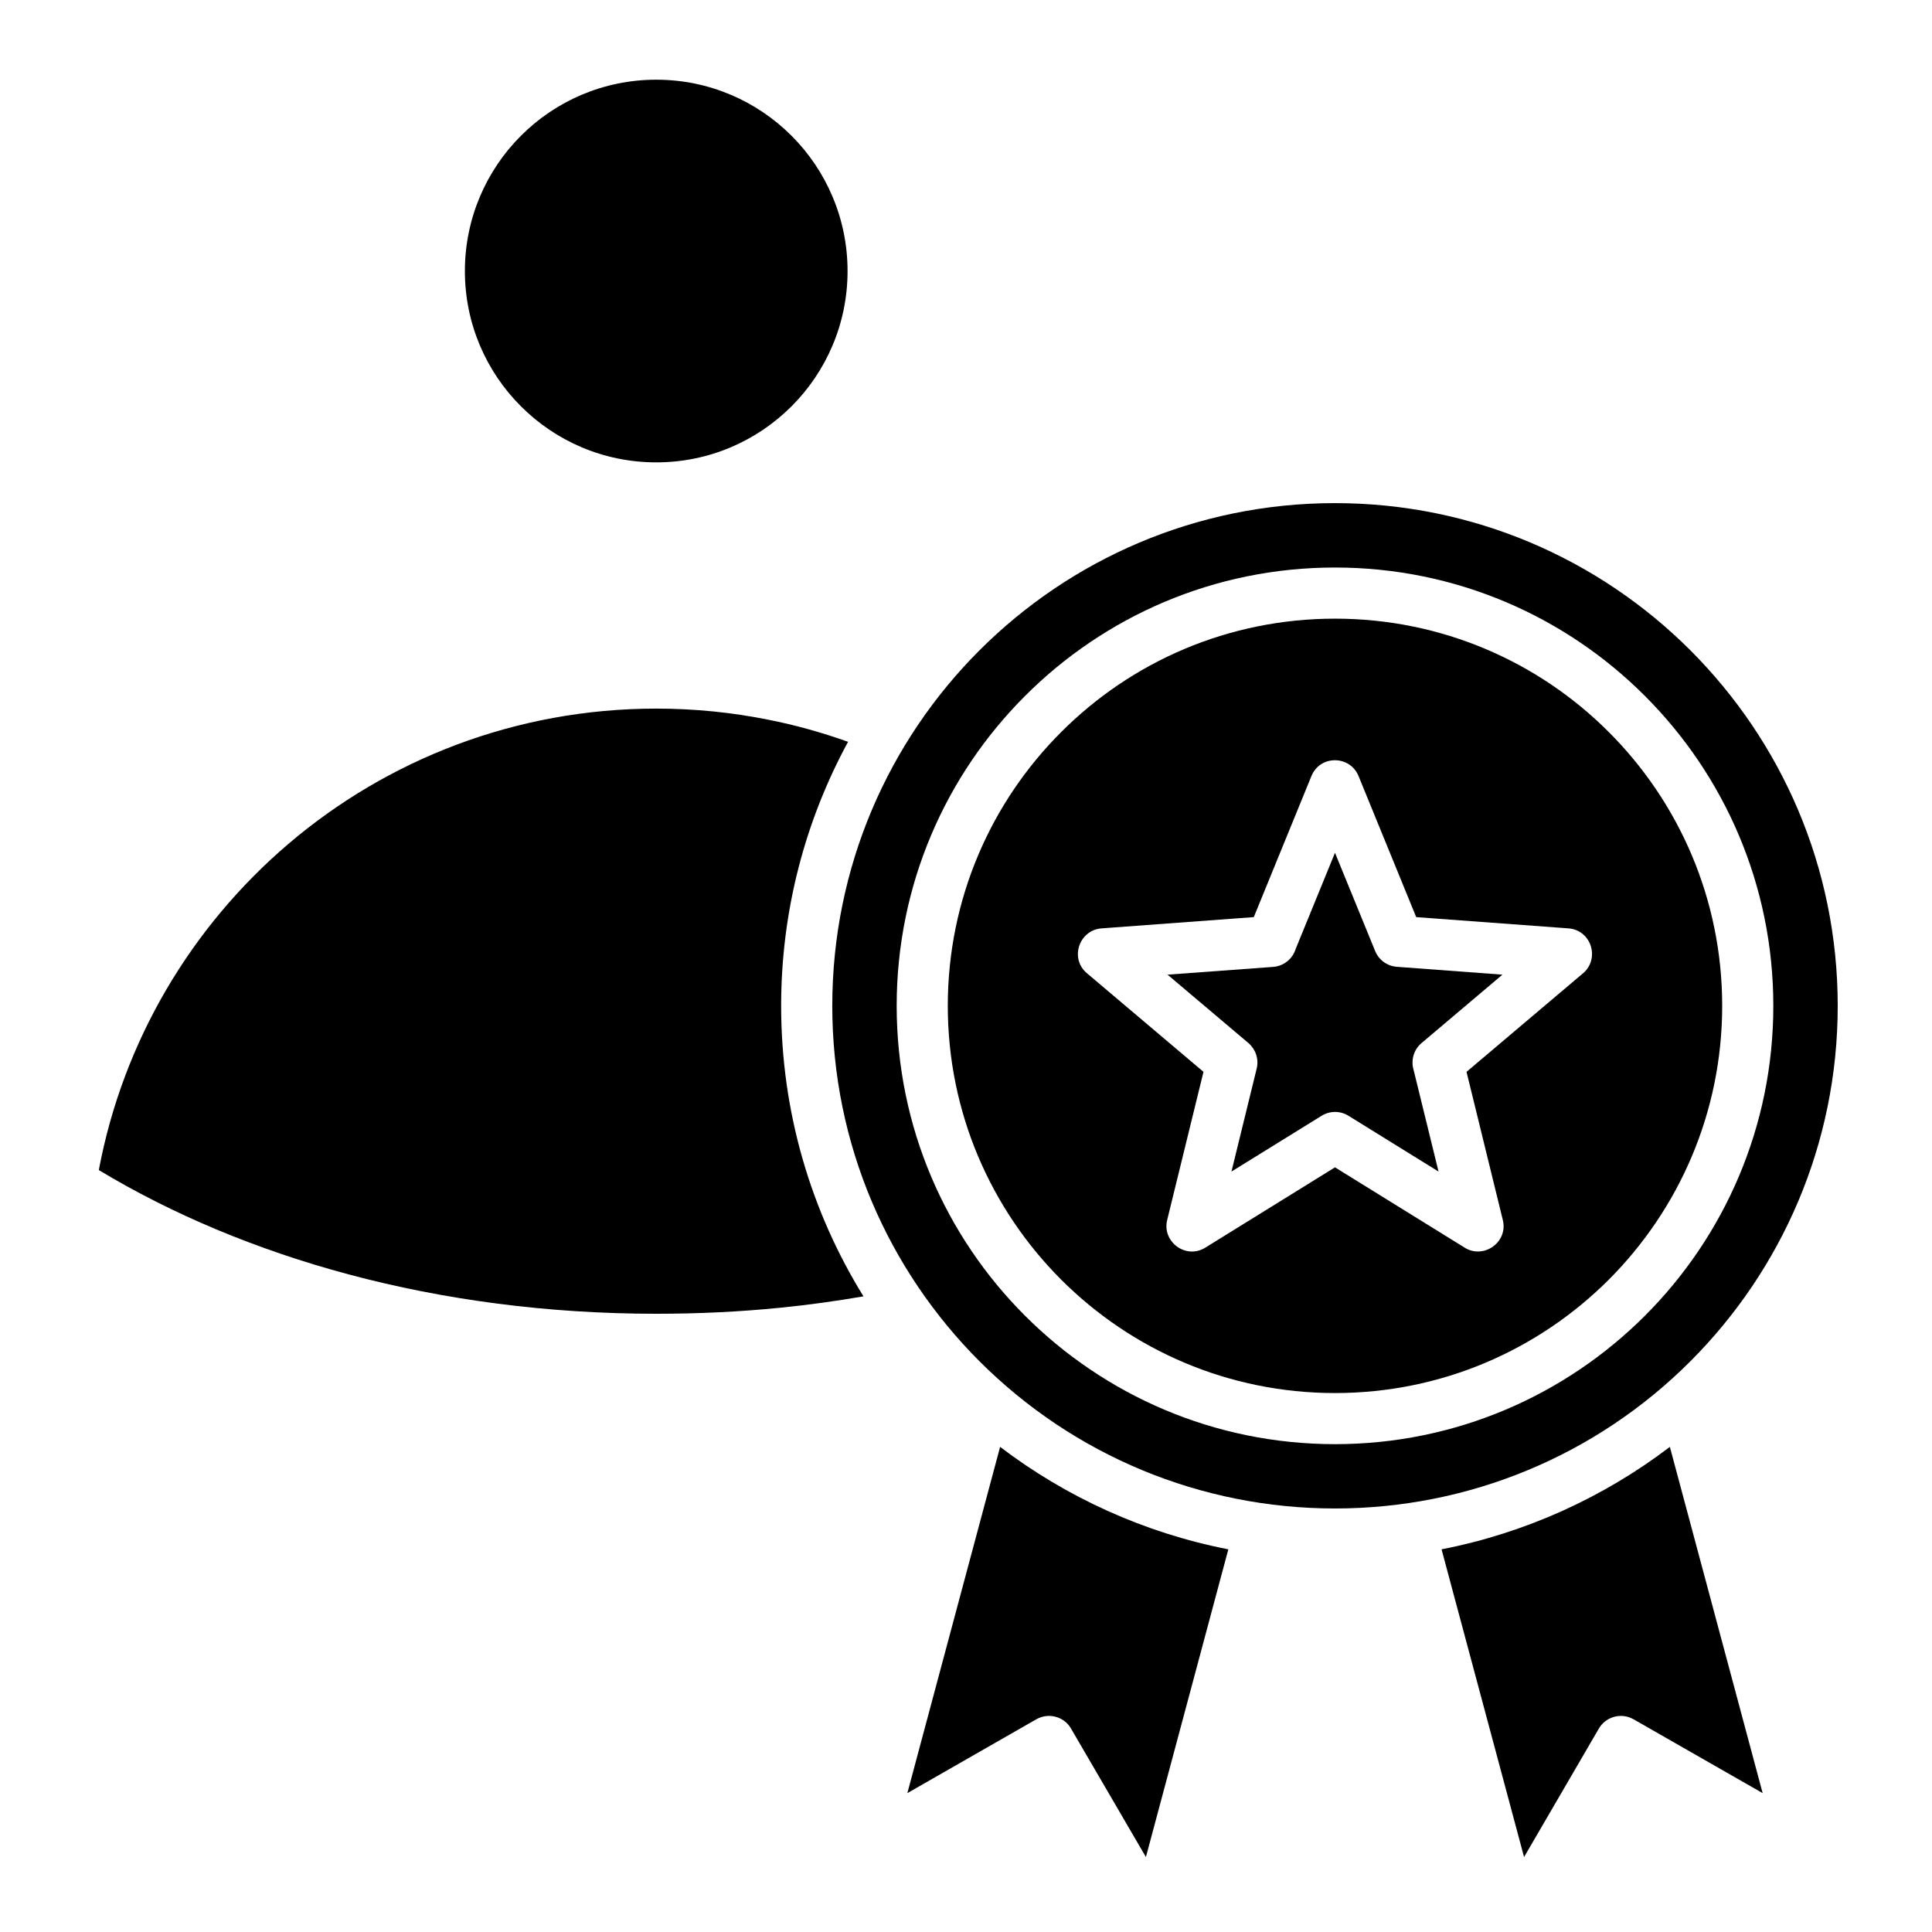 <svg xmlns="http://www.w3.org/2000/svg" xmlns:xlink="http://www.w3.org/1999/xlink" width="100" zoomAndPan="magnify" viewBox="0 0 75 75" height="100" preserveAspectRatio="xMidYMid meet" version="1.0"><defs><clipPath id="b0a6827476"><path d="M 55 56 L 69 56 L 69 72.086 L 55 72.086 Z M 55 56 " clip-rule="nonzero"/></clipPath><clipPath id="5a2814a26b"><path d="M 35 56 L 48 56 L 48 72.086 L 35 72.086 Z M 35 56 " clip-rule="nonzero"/></clipPath><clipPath id="1505f9cd7f"><path d="M 3.836 27 L 34 27 L 34 51 L 3.836 51 Z M 3.836 27 " clip-rule="nonzero"/></clipPath><clipPath id="32d81ab8ee"><path d="M 32 19 L 71.336 19 L 71.336 59 L 32 59 Z M 32 19 " clip-rule="nonzero"/></clipPath><clipPath id="c10a8ad810"><path d="M 18 3.086 L 33 3.086 L 33 18 L 18 18 Z M 18 3.086 " clip-rule="nonzero"/></clipPath></defs><path fill="#000000" d="M 62.453 28.418 C 59.734 25.695 55.977 24.016 51.824 24.016 C 47.672 24.016 43.914 25.695 41.195 28.418 C 38.473 31.137 36.793 34.895 36.793 39.047 C 36.793 43.195 38.473 46.953 41.195 49.676 C 43.914 52.395 47.672 54.078 51.824 54.078 C 55.977 54.078 59.734 52.395 62.453 49.676 C 65.172 46.953 66.855 43.195 66.855 39.047 C 66.855 34.895 65.172 31.137 62.453 28.418 Z M 52.738 30.125 L 54.977 35.602 L 60.883 36.039 C 61.793 36.105 62.129 37.254 61.422 37.809 L 56.93 41.609 L 58.34 47.363 C 58.551 48.238 57.574 48.902 56.84 48.422 L 51.824 45.316 L 46.789 48.434 C 46.031 48.902 45.105 48.203 45.309 47.363 L 46.719 41.609 L 42.195 37.781 C 41.512 37.207 41.891 36.102 42.766 36.039 L 48.672 35.602 L 50.91 30.125 C 51.246 29.301 52.406 29.316 52.738 30.125 Z M 52.738 30.125 " fill-opacity="1" fill-rule="evenodd"/><g clip-path="url(#b0a6827476)"><path fill="#000000" d="M 55.961 60.145 L 59.164 72.09 L 62.066 67.105 C 62.34 66.633 62.941 66.473 63.414 66.742 L 68.426 69.609 L 64.824 56.168 C 62.262 58.117 59.246 59.504 55.961 60.145 Z M 55.961 60.145 " fill-opacity="1" fill-rule="evenodd"/></g><g clip-path="url(#5a2814a26b)"><path fill="#000000" d="M 38.824 56.168 L 35.223 69.609 L 40.23 66.742 C 40.703 66.473 41.309 66.633 41.578 67.105 L 44.484 72.09 L 47.684 60.145 C 44.402 59.504 41.387 58.117 38.824 56.168 Z M 38.824 56.168 " fill-opacity="1" fill-rule="evenodd"/></g><g clip-path="url(#1505f9cd7f)"><path fill="#000000" d="M 33.52 50.324 C 31.492 47.047 30.324 43.184 30.324 39.047 C 30.324 35.336 31.266 31.844 32.922 28.797 C 31.922 28.441 30.887 28.148 29.82 27.938 C 28.418 27.656 26.965 27.508 25.477 27.508 C 20.02 27.508 15.031 29.488 11.188 32.766 C 7.441 35.965 4.781 40.391 3.836 45.422 C 6.668 47.129 9.945 48.512 13.539 49.473 C 17.234 50.461 21.258 51 25.477 51 C 27.133 51 28.738 50.922 30.289 50.766 C 31.387 50.656 32.461 50.508 33.52 50.324 Z M 33.52 50.324 " fill-opacity="1" fill-rule="evenodd"/></g><g clip-path="url(#32d81ab8ee)"><path fill="#000000" d="M 65.621 25.246 C 62.09 21.715 57.211 19.531 51.824 19.531 C 46.434 19.531 41.555 21.715 38.023 25.246 C 34.492 28.777 32.309 33.656 32.309 39.047 C 32.309 44.434 34.492 49.312 38.023 52.844 C 41.688 56.508 46.625 58.559 51.824 58.559 C 57.023 58.559 61.961 56.508 65.621 52.844 C 69.152 49.312 71.34 44.434 71.34 39.047 C 71.34 33.656 69.152 28.777 65.621 25.246 Z M 51.824 22.031 C 56.523 22.031 60.777 23.934 63.855 27.016 C 66.934 30.094 68.84 34.348 68.84 39.047 C 68.84 43.746 66.934 48 63.855 51.078 C 60.777 54.156 56.523 56.062 51.824 56.062 C 47.125 56.062 42.871 54.156 39.793 51.078 C 36.711 48 34.809 43.746 34.809 39.047 C 34.809 34.348 36.711 30.094 39.793 27.016 C 42.871 23.934 47.125 22.031 51.824 22.031 Z M 51.824 22.031 " fill-opacity="1" fill-rule="evenodd"/></g><path fill="#000000" d="M 53.383 36.918 L 51.824 33.105 L 50.297 36.84 C 50.18 37.219 49.84 37.504 49.422 37.535 L 45.324 37.836 L 48.465 40.492 C 48.738 40.727 48.875 41.105 48.785 41.48 L 47.805 45.48 L 51.289 43.324 C 51.598 43.125 52.008 43.105 52.344 43.312 L 55.844 45.48 L 54.875 41.531 C 54.766 41.164 54.875 40.754 55.184 40.492 L 58.324 37.836 L 54.227 37.531 C 53.863 37.504 53.527 37.277 53.383 36.918 Z M 53.383 36.918 " fill-opacity="1" fill-rule="evenodd"/><g clip-path="url(#c10a8ad810)"><path fill="#000000" d="M 30.727 5.27 C 29.383 3.926 27.527 3.094 25.477 3.094 C 23.422 3.094 21.566 3.926 20.223 5.27 C 18.879 6.613 18.047 8.473 18.047 10.523 C 18.047 12.574 18.879 14.43 20.223 15.773 C 21.566 17.117 23.422 17.949 25.477 17.949 C 27.527 17.949 29.383 17.117 30.727 15.773 C 32.07 14.43 32.902 12.574 32.902 10.523 C 32.902 8.473 32.07 6.613 30.727 5.27 Z M 30.727 5.27 " fill-opacity="1" fill-rule="evenodd"/></g></svg>